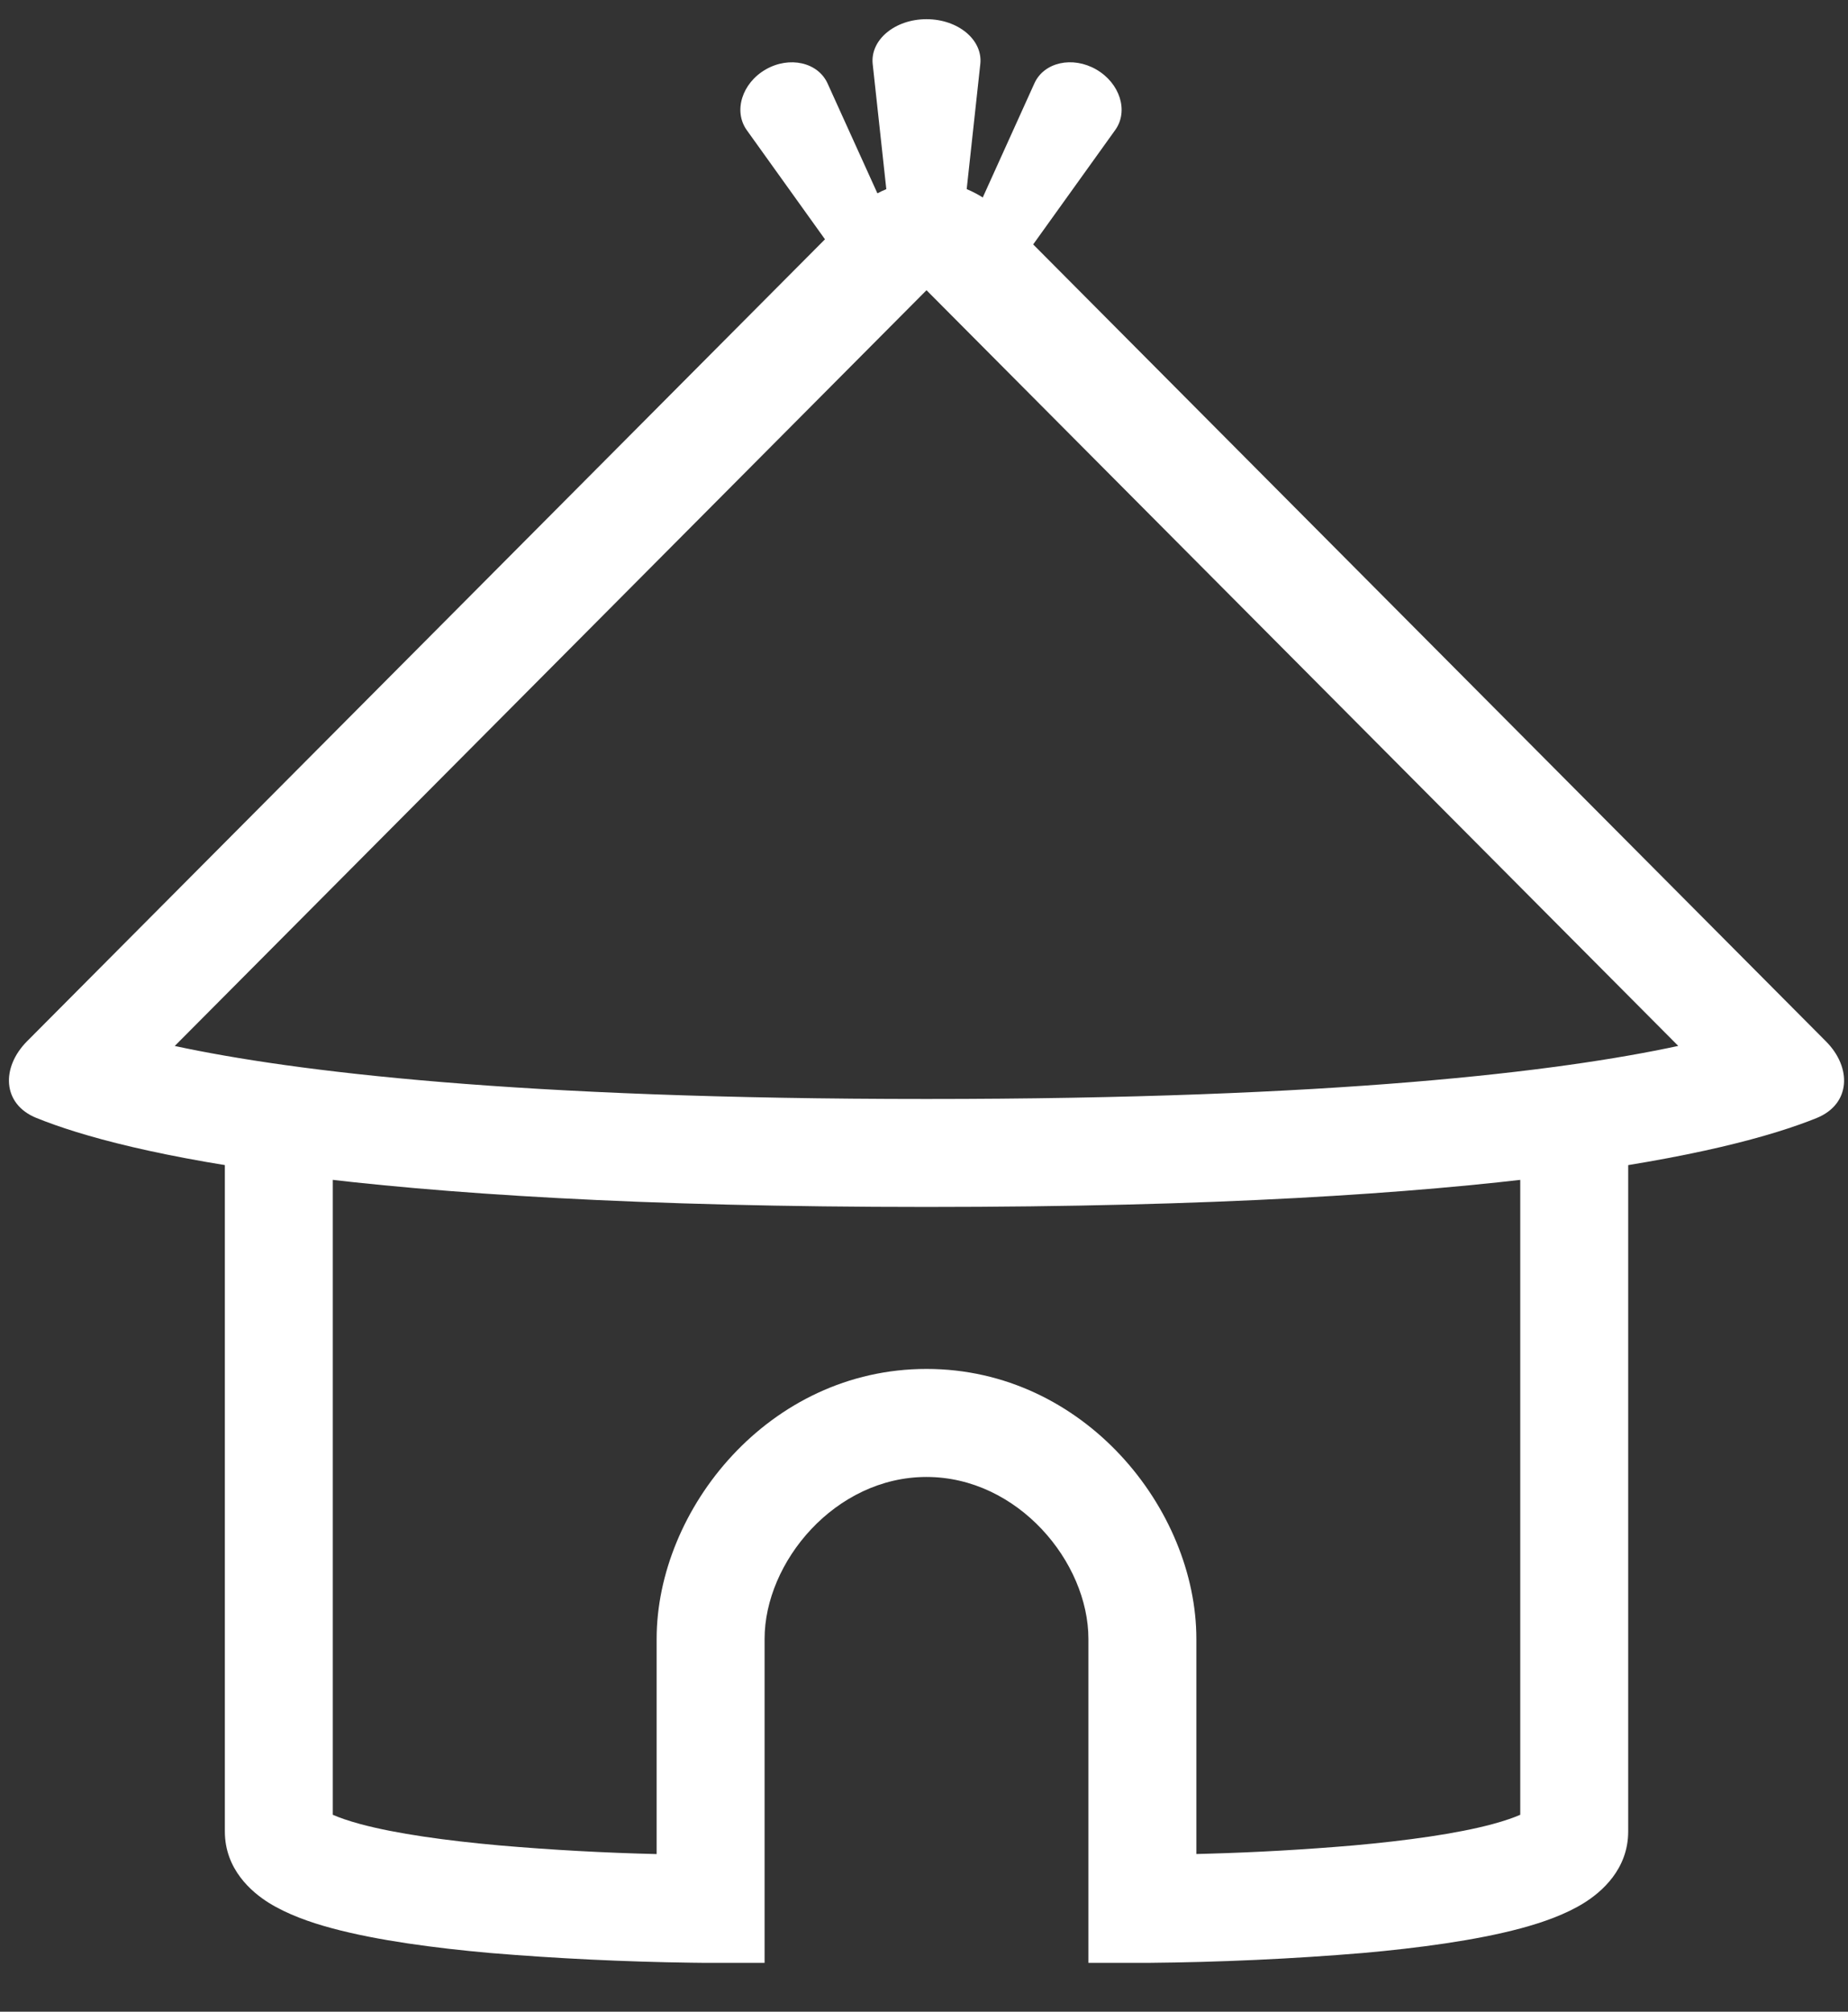 <svg xmlns="http://www.w3.org/2000/svg" width="34" height="37" viewBox="0 0 34 37" fill="none"><rect x="0" y="0" width="34" height="37" fill="#333333" stroke="none"/><path fill-rule="evenodd" clip-rule="evenodd" d="M4.137 21.206H6.123V33.378C6.235 33.428 6.401 33.487 6.629 33.549C7.289 33.727 8.212 33.854 9.191 33.942C10.153 34.025 11.116 34.078 12.081 34.101V30.144C12.081 27.76 14.145 25.178 17.046 25.178C19.948 25.178 22.011 27.76 22.011 30.144V34.1L22.23 34.094C23.122 34.069 24.012 34.018 24.901 33.942C25.88 33.854 26.804 33.727 27.463 33.549C27.692 33.487 27.857 33.428 27.97 33.378V21.206H29.956V33.685C29.956 34.382 29.463 34.799 29.149 34.996C28.808 35.21 28.387 35.357 27.98 35.467C27.149 35.69 26.087 35.83 25.08 35.92C23.761 36.03 22.438 36.09 21.114 36.102H21.018V35.109H20.025V30.144C20.025 28.73 18.727 27.165 17.046 27.165C15.365 27.165 14.067 28.73 14.067 30.144V35.109H13.074V36.102H12.979L12.72 36.099C11.483 36.082 10.247 36.022 9.014 35.92C8.006 35.83 6.943 35.69 6.114 35.467C5.706 35.358 5.285 35.209 4.943 34.996C4.629 34.799 4.137 34.382 4.137 33.685V21.206ZM13.074 35.109V36.102H14.067V35.109H13.074ZM21.018 35.109H20.025V36.102H21.018V35.109Z" fill="white"></path><path fill-rule="evenodd" clip-rule="evenodd" d="M17.046 5.338L3.215 19.238C5.41 19.71 9.529 20.213 17.046 20.213C24.564 20.213 28.683 19.71 30.877 19.237L17.046 5.338ZM0.668 20.561C0.038 20.305 0.02 19.632 0.498 19.151L15.675 3.902C15.855 3.721 16.068 3.578 16.304 3.48C16.539 3.383 16.791 3.332 17.046 3.332C17.301 3.332 17.553 3.383 17.789 3.48C18.024 3.578 18.238 3.721 18.418 3.902L33.594 19.153C34.073 19.633 34.054 20.306 33.424 20.563C31.799 21.219 27.606 22.199 17.046 22.199C6.486 22.199 2.294 21.22 0.668 20.561Z" fill="white"></path><path d="M16.056 1.177C16.009 0.733 16.465 0.353 17.046 0.353C17.627 0.353 18.084 0.733 18.036 1.177L17.63 4.906C17.605 5.138 17.352 5.318 17.046 5.318C16.741 5.318 16.487 5.139 16.462 4.906L16.056 1.177Z" fill="white"></path><path d="M19.032 1.531C19.208 1.144 19.733 1.027 20.169 1.278C20.606 1.53 20.767 2.043 20.519 2.39L18.433 5.298C18.303 5.48 18.026 5.518 17.798 5.386C17.57 5.253 17.463 4.995 17.556 4.792L19.032 1.531ZM15.226 1.535C15.049 1.145 14.523 1.027 14.087 1.278C13.65 1.53 13.491 2.045 13.739 2.393L15.835 5.318C15.965 5.501 16.242 5.54 16.47 5.407C16.7 5.275 16.805 5.016 16.712 4.811L15.226 1.535Z" fill="white"></path></svg>